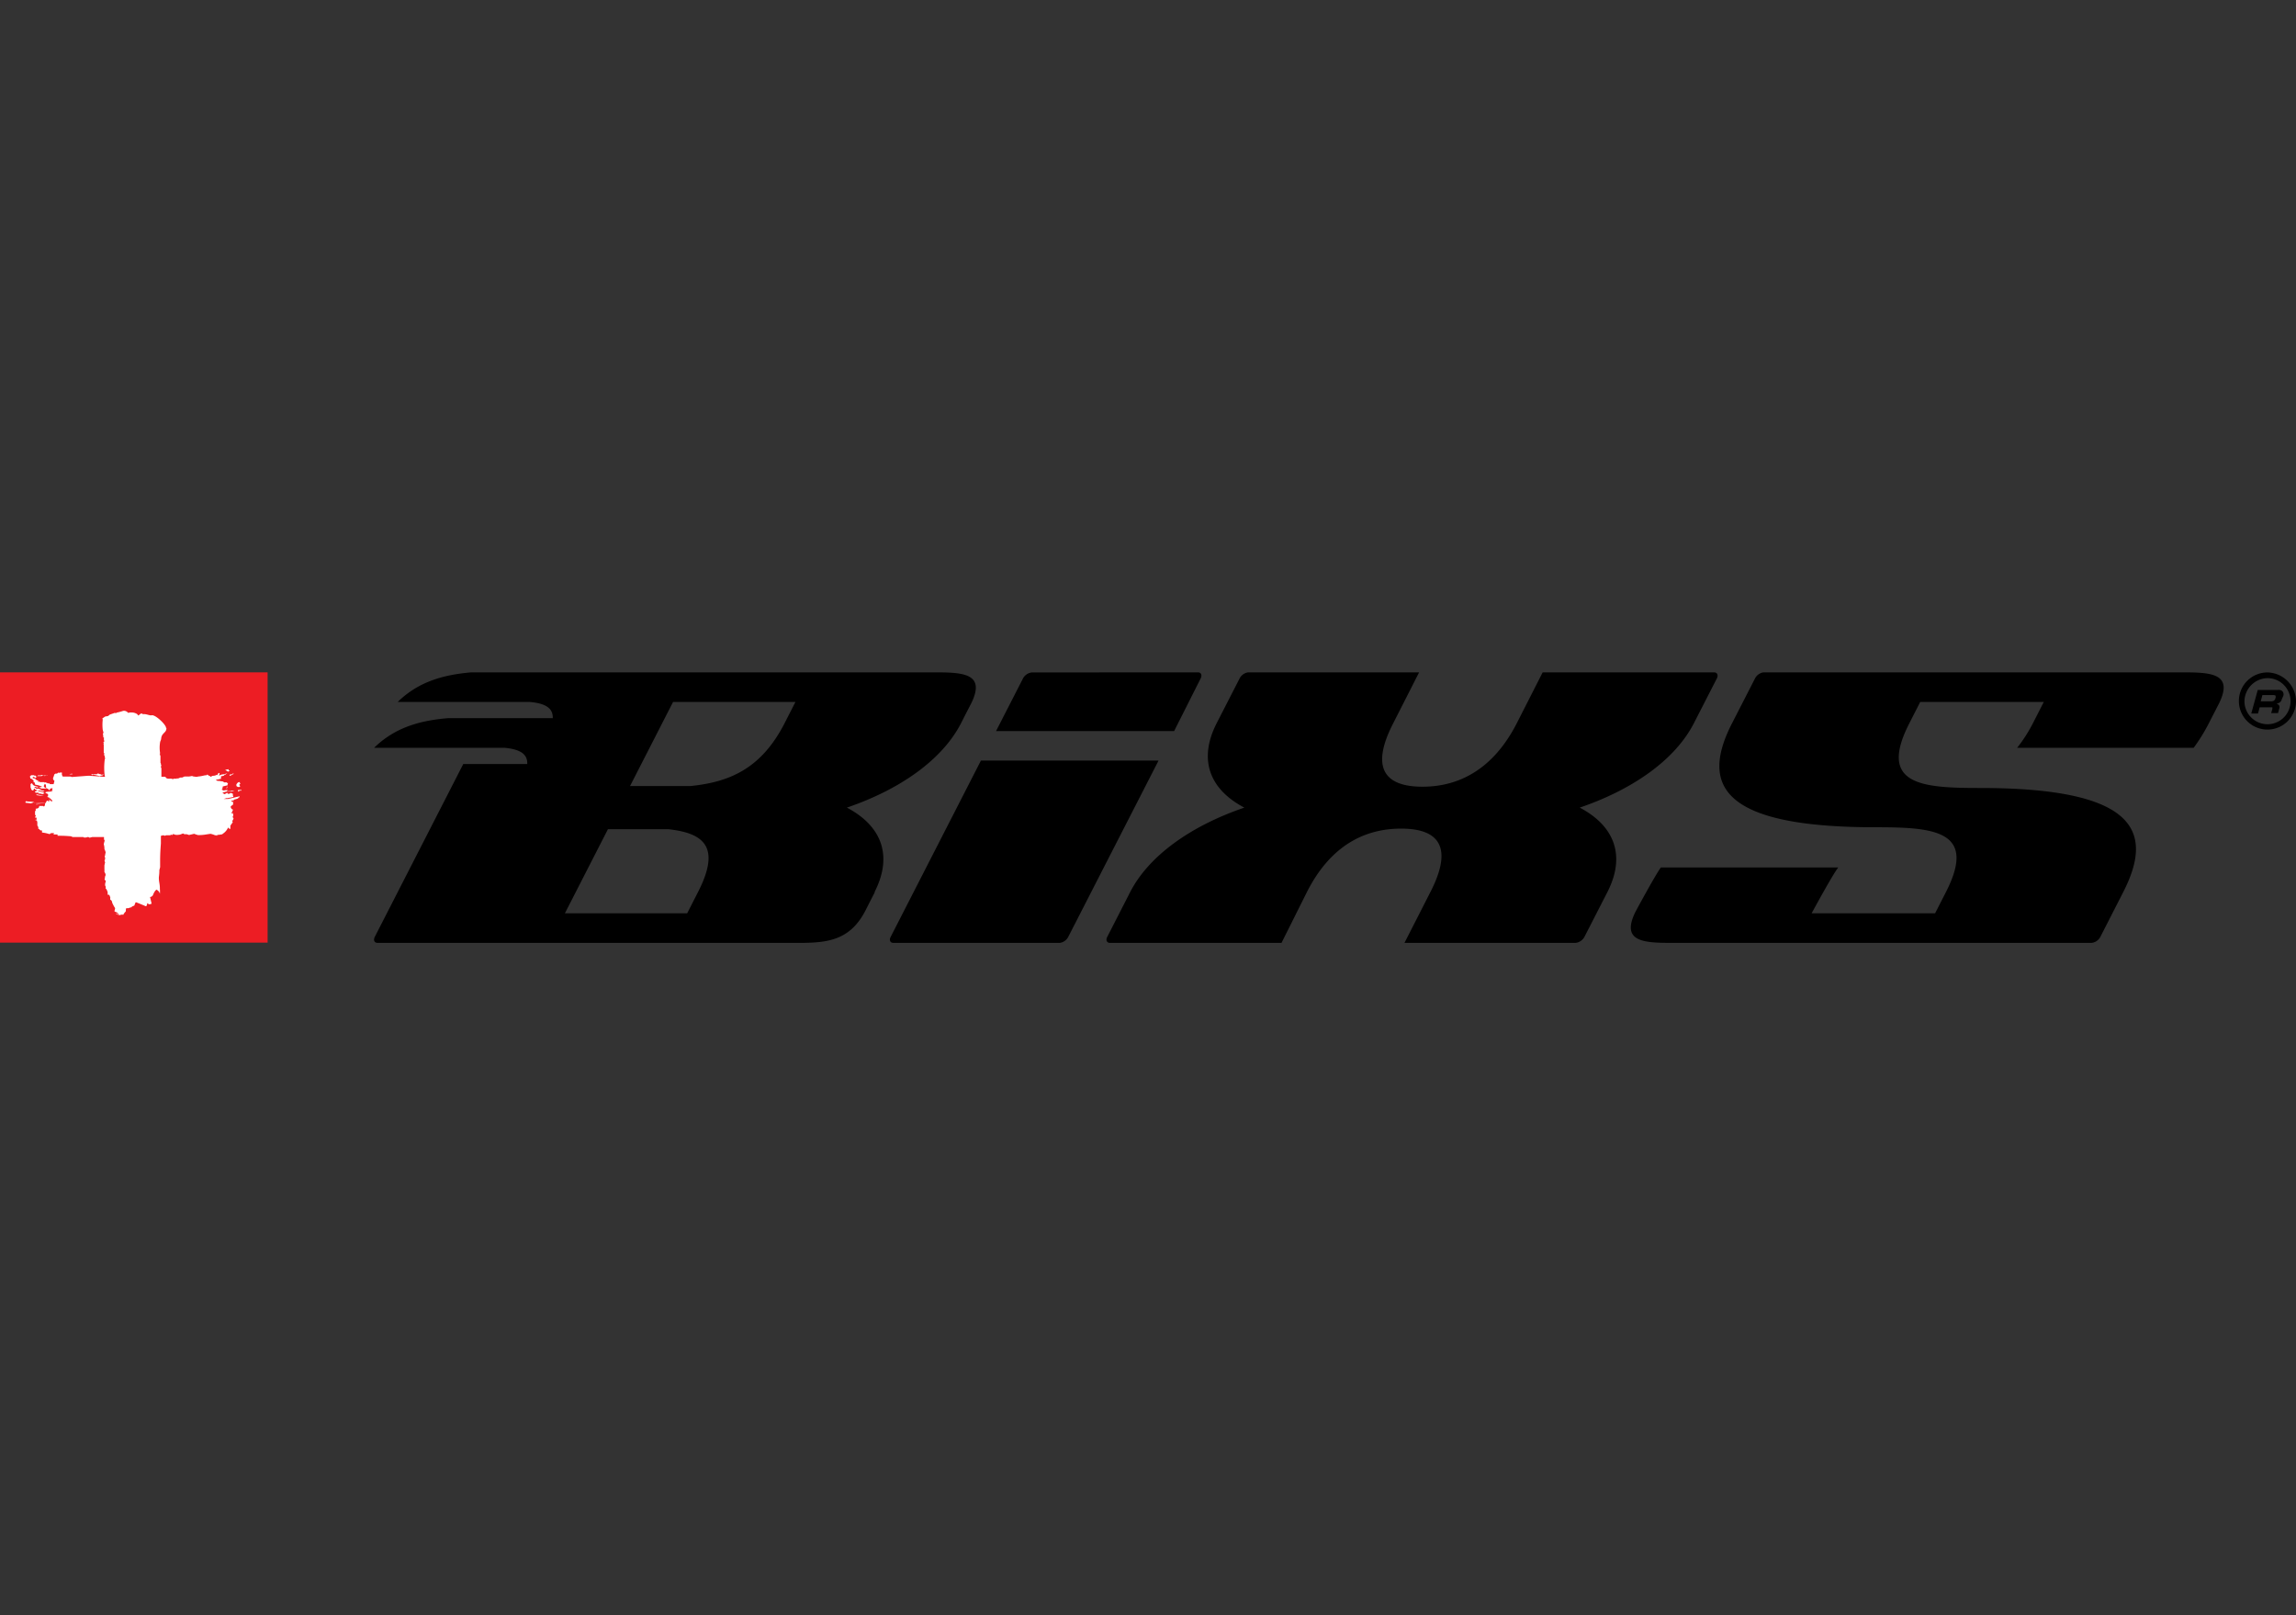 <svg viewBox="0 0 270 190" xmlns="http://www.w3.org/2000/svg"><rect x="0" y="0" width="270" height="190" fill="#333333" stroke="none"/><path d="m201.56 79.09c.38 0 .53.32.33.72l-2.69 5.25c-2.2 4.3-7.16 7.8-13.43 9.94 4.07 2.14 5.45 5.64 3.25 9.94l-2.69 5.25a1.35 1.35 0 0 1 -1.05.72h-20.12l3.06-6c2.76-5.39.86-7.44-3.45-7.44s-8.31 2-11.07 7.44l-3 6h-20.17c-.35 0-.5-.28-.36-.63l2.73-5.34c2.21-4.3 7.16-7.8 13.43-9.94-4.08-2.14-5.45-5.64-3.25-9.94l2.69-5.25a1.33 1.33 0 0 1 1-.72h20.11l-3.05 6c-2.77 5.4-.85 7.45 3.45 7.45s8.31-2.05 11.08-7.45l3.05-6m15.12 31.82c-3.36 0-5.9-.18-4.22-3.63 0 0 2.32-4.32 3-5.24h20.86c-.66.82-3.13 5.39-3.13 5.39h14.52l1.27-2.49c3.72-7.27-1.42-7.63-8.29-7.63-18.23 0-20.57-5-16.85-12.25l2.69-5.25a1.33 1.33 0 0 1 1-.72h49.36c3.35 0 5.88.17 4.24 3.59l-1.22 2.38a21.14 21.14 0 0 1 -1.79 2.9h-20.76a17.26 17.26 0 0 0 1.86-2.9l1.27-2.49h-14.53l-1.27 2.49c-3.73 7.27 1.42 7.63 8.28 7.63 18.24 0 20.58 5 16.86 12.25l-2.68 5.25a1.33 1.33 0 0 1 -1.05.72zm-122.44-18.45h7.12c4.53-.46 8.3-2 11.06-7.4l1.27-2.49h-14.39zm4.52 5.08h-7.12l-5.06 9.89h14.38l1.27-2.49c2.76-5.39.62-6.94-3.47-7.4m24.27 7.4-.48.93-.63 1.24c-1.74 3.38-4.25 3.76-7.37 3.8h-50c-.38 0-.52-.32-.32-.72l10.4-20.32h7.52c.06-1.3-1.06-1.76-2.72-1.91h-15.28c2.42-2.37 5.34-3.2 8.66-3.48h12.34c.06-1.3-1.06-1.76-2.72-1.91h-15.51c2.42-2.37 5.34-3.2 8.66-3.48h54.57c3.36 0 5.89.18 4.23 3.61l-.59 1.14-.62 1.22c-2.2 4.3-7.16 7.8-13.43 9.94 4.07 2.14 5.45 5.64 3.25 9.94m33.4-15.47-10.61 20.72a1.33 1.33 0 0 1 -1 .72h-19.57c-.35 0-.5-.28-.36-.63l10.65-20.81zm4.63-10.38c.38 0 .52.32.32.72l-3.12 6.19h-20.94l3.21-6.27a1.36 1.36 0 0 1 1-.63z"/><path d="m263.94 82.58a2.71 2.71 0 1 0 2.71-2.81 2.76 2.76 0 0 0 -2.71 2.81m6.06 0a3.36 3.36 0 1 1 -3.35-3.48 3.42 3.42 0 0 1 3.35 3.48"/><path d="m268.5 81.87a.54.54 0 0 0 -.12-.58.65.65 0 0 0 -.49-.13h-2.39l-.76 2.77h.79l.2-.73h1.34.15v.19l-.14.49h.81l.14-.53a.49.49 0 0 0 0-.34.49.49 0 0 0 -.33-.23 1.61 1.61 0 0 0 .36-.13.67.67 0 0 0 .28-.43m-.92-.46.19.07v.2l-.06.21-.13.18-.25.08h-1.32l.2-.74z"/><path d="m0 79.09h31.47v31.79h-31.47z" fill="#ed1d24"/><path d="m26.89 90.48-.41.08.33.21.21-.09-.14-.09v-.11m-21.31.74h.08-.05-.45l-.29.07h-.39a1.61 1.61 0 0 1 -.41-.08l-.06.06v-.08h-.33l-.15.14.06.25c.18 0 .27.18.4.24l-.1.15c.2-.08.23.26.28.35h.06.06a2.63 2.63 0 0 1 .7.24 1.22 1.22 0 0 0 -.34.06c-.3-.17-.74-.09-.87-.5l-.18.11a2.37 2.37 0 0 1 0 .36l.11.32.2.09.1-.22h.11v.09l.25.08h.04c-.1.12-.22.1-.31.17l.11.13h.37l-.08.09a1.29 1.29 0 0 1 .49.07l.25-.09-.14-.13a4.64 4.64 0 0 1 -.69-.17 1.06 1.06 0 0 1 .28-.02l.31.09h.12l.12-.09c-.11 0-.35 0-.42-.1l-.27-.13h-.28l-.26-.21h.18l.17.08.15-.07.34.18h.61c-.11-.12-.3-.12-.3-.3l.13-.28-.07-.17h-.49l-.16-.08-.08.08v-.21h-.06-.06c-.06 0-.25-.24-.37-.24h-.17l.07-.09-.07-.07h.18l.2.16v-.08h.1l-.12-.18h.2l.09-.08h.14.18l.1-.06.08.05h.09.08l.12.09.3-.13h-.06m6.5 0-.15-.08h-.15.21-.12l-.21-.08h-.12v.07-.1l-.06.1h-.32-.37l.15.13.05-.08c.12 0 .84.18.85.18l.12-.07h.12l.22-.11h-.06-.16m13.38 7.1.12.1v.1-.1c0-.06.05-.13.24-.12l.38-.06.21-.16a1.56 1.56 0 0 0 .44-.53c.07-.14.12-.09.17 0s.09.1.15 0v-.33l.28-.4-.06-.13.16-.29-.11-.2.08-.22-.07-.25-.17.07.19-.42v-.06c-.19 0-.27-.29-.27-.32s.19-.19.22-.22h.06a1.09 1.09 0 0 0 0-.36l-.24-.06.17-.11.2.07-.1-.08.13-.08c-.12 0 .52-.09.48-.24-.1 0 .23 0 .12-.15l-1.32.31c-.47 0-.51 0-.53 0s.34-.08.24-.09h.16l.5-.06a3.67 3.67 0 0 1 -.5.06l.72-.14v-.15l-.1-.07.11-.11-.26-.15-.32.13-.16-.14-.14.08-.14.08-.27-.15a1.64 1.64 0 0 1 .66-.16h.42l.36-.11h-.26l-.31.07h-.39l.16-.15c-.18 0-.42.06-.48.06h-.01c-.09 0 0 0-.25-.11l.1-.07.05-.29.54-.13v.11l-.11.18v.09l.12-.11-.05-.06a2.2 2.2 0 0 1 .12-.48h-.09l-.07-.08h-.3l-.13-.1-.52-.08c-.15.05-.28-.09-.32-.15h.1c.12 0 .1 0 .37-.07h.12l.02-.31c.14-.06.37 0 .41-.22l.09.06c0-.14.16-.09.21-.15l-.15-.01c-.13.1-.45.07-.61.15l-.14.07h-.07l.08-.18v-.11h-.13l-.08.15-.09.11-.05-.06s-.05.12-.47.13l-.24.12-.07-.06v-.06h-.07c-.2-.05-.1-.14-.29-.14v.07h-.05c-.27 0-.55.13-1 .15-.12.09-.4 0-.53 0l-.17-.06-.34.06h-.55l-.26.12h-.09-.12l-.15.06-.15.07-.09-.06c-.07.12-.07.1-.08.07h-.38v.08a.61.61 0 0 0 -.42-.08c-.21 0-.41 0-.5-.23h-.08-.2-.19v-.66-.1-.16-.06l-.06-.17.05-.2-.05-.12v-.09l-.05-.08c0-.14 0-.78 0-.8l-.05-.11v-.08l-.05-.06.06-.07a3.92 3.92 0 0 1 0-1.32c0-.06.11-.25.12-.38.05-.73.63-.68.62-1.26l-.05-.05c0-.36-1.26-1.57-1.69-1.46-.2.05-.53-.13-.87-.14h-.08-.08l-.18-.09-.19.13-.16.13-.14-.17a1.2 1.2 0 0 0 -.56-.19h-.37c-.1.12-.14 0-.25-.07a.58.58 0 0 0 -.5-.11 5.89 5.89 0 0 1 -.75.2l-.07.07-.12-.05-.6.21-.19.16a2.45 2.45 0 0 1 -.34.06l-.35.23.08.13-.11-.04.08.06a5.39 5.39 0 0 0 0 1.18l.09.34-.08.17.05.12a1 1 0 0 0 0 .23l-.05.16s0-.23.13-.13v.33l.06.12-.13.15.05.07c0 .07-.05.08 0 .21v.89.06h.05v.29s.11.08.06.27l.07.06-.06.14a7.66 7.66 0 0 0 0 2h.06l-.06.06-1.83-.13h-.09l-1.99.15-.07-.05h-.07-.82c-.08 0-.15-.07-.14-.19h.11-.14v-.29c-.18 0-.2 0-.22 0s0 .1-.18 0l-.18.13h-.19l-.13.11h-.01c0 .12-.08.27-.13.42v.08l.06.15.1.08c0 .07-.07.28-.09.4h-.26-.16l-.17-.14v.07l-.46-.17v.2c.29.12 0 .59.34.56l.15.13v.06h.13c-.11-.16.09-.15.14-.23h.06.11l-.06.14c.18.11-.23.14-.08.25 0-.16.18 0 .11 0-1.54 0-.43.3-.51.3v.14c0 .15 0 .14-.14.18l.26.08.29.26h-.01l.08.06v.13l-.13.03v-.06-.07c-.2 0-.16-.08-.21-.25-.14 0 .12.09 0 .14v.21h-.07l-.14-.08h-.09v.06l-.2.31c0 .07 0 .31-.15.31l-.11-.06a2.72 2.72 0 0 1 -.4 0l-.07.2a.46.46 0 0 1 -.36.12v.22l-.08.1v.38l.11.18-.1.08v.1h.17v.2l-.06.09-.06-.08v.11h.15l.06.23v.16.09.12l.14.24-.08.09c.22.11.16.15.32.25h.08.09v.1.15a4.26 4.26 0 0 1 .89.19l.17-.12h.39l-.08.06v.1h.09.18.12.07v.15c.63 0 .76 0 1.57.06l.21.09h1.19.06l.07.06h.1.13l.27-.07.17.09.31-.08h1.38v.24.08-.06l.08.17a3.5 3.5 0 0 0 -.11.42 1.67 1.67 0 0 1 .08.46v.08c0 .07.14.26.14.46a1.15 1.15 0 0 0 -.06.32v-.1.12c-.13.12 0 0 0 .4 0 .07-.14.16 0 .37 0 0 0 0-.08.37v.31.1a3 3 0 0 1 0 .37.67.67 0 0 1 .14.35l-.07-.16.07.16c0 .07-.12.21-.07.41-.07 0-.07 0 0 .27v-.1a.35.35 0 0 1 .09.19 1.05 1.05 0 0 0 -.08.45v-.14.16a.37.37 0 0 1 .05.36c.06 0 .14.09.25.43v.31c.22-.08.24.13.31.31v.06a.61.61 0 0 0 0 .22h.05a.42.42 0 0 1 .17.33 4.88 4.88 0 0 0 .29.56c.06.07.08.07 0 .35s.21 0 .56.57c-.35-.26-.4-.23-.4-.2s.33.19.4.2l.18-.06a1.17 1.17 0 0 1 .3 0c0-.06 0-.09.28-.41 0-.32 0-.37.16-.36s.12 0 .42-.1h.08c0-.06.06-.1.34-.21a2.3 2.3 0 0 1 .16-.39c.07 0 .58.22 1.14.45h.07-.18a1 1 0 0 0 .24 0 3.43 3.43 0 0 1 .12-.36c.14.18.18.19.48.08l-.19-.8s.14.06.34-.19a1.93 1.93 0 0 1 .28-.53l.12-.13a.65.65 0 0 1 .42.49 2.81 2.81 0 0 0 0-.56v-.11c0-.49-.12-.72-.12-1.21 0-.14.06-.44.06-.81v-.1l.09-.34c0-.08 0-.41 0-.79v.11-.12c0-1 .09-1.92.09-2 0-.33 0-.62 0-.89l.27-.07.21.06.15-.06h.45l.16-.07.09.05.12-.13.23.09a1.36 1.36 0 0 0 .44 0c.17 0 .44-.15.5-.15l.14.09h.06.06.08.08l.27.09.6-.14.22.08.23.07a5 5 0 0 0 1-.08l.47-.07a2.63 2.63 0 0 1 .58.19m-21.07-3.69v.06l.6-.07zm-.26-.21.06.06h1.25s-.06-.08-1.31 0m-1-.13v.13c.14 0 .57.07.64.07l.36-.13c-.2-.1-.72-.05-.92-.13m1.21-.81v.1a6.76 6.76 0 0 0 .85.09c-.25-.07-.51-.1-.85-.19m24.11-.51h-.4a.72.72 0 0 0 0 .21l.2-.13h.19m-.32-1-.14.09-.13.17s0 0 0 .11v.09l.17.11h.2l.08-.09-.13-.16.16-.14-.08-.06.01-.12zm-19.52-.93c-.1 0 .09-.12-.4 0a1.36 1.36 0 0 0 .4 0m18.77-.07v.08c-.14 0-.22 0-.35.08l.13.12c.07-.12.27-.16.4-.27z" fill="#fff"/></svg>